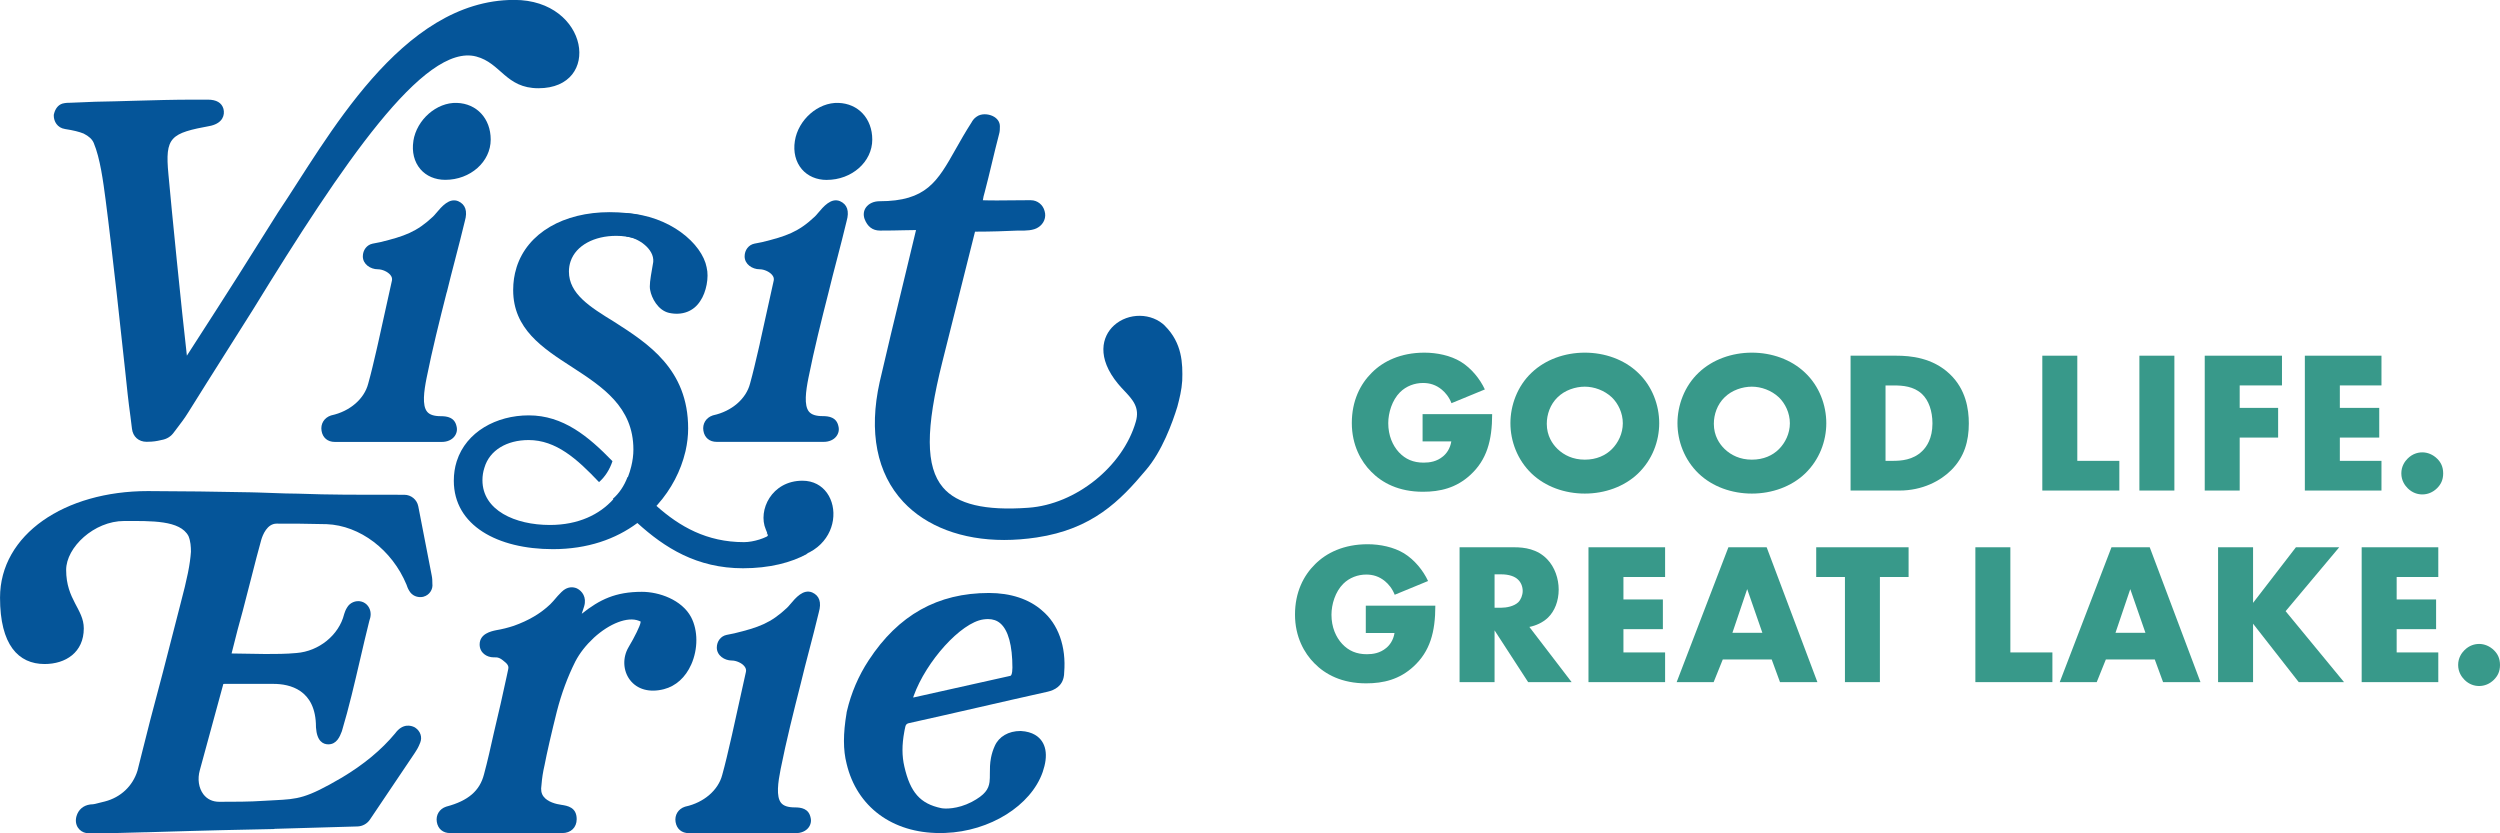 <?xml version="1.0" encoding="UTF-8"?>
<svg id="Layer_2" data-name="Layer 2" xmlns="http://www.w3.org/2000/svg" viewBox="0 0 798.09 266.02">
  <defs>
    <style>
      .cls-1 {
        fill: #38998a;
      }

      .cls-2 {
        fill: #055599;
      }
    </style>
  </defs>
  <g id="Layer_1-2" data-name="Layer 1">
    <g id="Layer_1-3" data-name="Layer 1">
      <g>
        <g>
          <path class="cls-2" d="M257.66,176.68c-.07-.02-.13-.03-.2-.07-.03,0-.07-.03-.11-.04-1.14-.39-2.15-1-3.08-1.72-.23-.13-.44-.28-.69-.4-1.47-.7-2.86-1.56-4.05-2.74l-2.27-2.94c-.14-.25-.25-.5-.38-.76-.6.86.62,1.26-.14,1.95l-1.86.42c-.12.11-.26.23-.39.34,2.4-2.7,1.84-.39,1.83-.38-1.69,1.4-5.73,2.73-8.82,2.73-11.88,0-20.55-4.98-27.94-11.57.09-.11.19-.21.28-.31,4.5-5.03,7.52-10.97,8.93-16.9.03-.12.07-.23.09-.36.54-2.41.82-4.81.82-7.15,0-18.95-12.84-27.14-23.6-34.04-7.87-4.82-14.46-8.99-14.46-16.05,0-1.17.19-2.27.54-3.29,1.75-5.1,7.6-8.11,14.56-8.11,1.09,0,2.17.07,3.23.24.11,0,.22.02.32.05.01,0,.03,0,.05,0,1.4.22,2.75.6,4.08,1.1v-7.98c-1.16-.25-2.37-.45-3.64-.61-.22-.03-.46-.05-.69-.08-1.69-.18-3.51-.28-5.42-.28-14.75,0-26.22,6.61-29.72,17.53-.03.08-.05.16-.07.26-.69,2.2-1.04,4.56-1.04,7.09,0,12.37,9.32,18.47,18.79,24.57,9.63,6.27,19.59,12.69,19.59,26.33,0,1.77-.24,3.59-.69,5.4-.28,1.16-.64,2.31-1.08,3.43l-.09-.09c-1.12,2.97-2.73,5.27-4.69,6.99.05.06.09.11.12.16-4.34,4.82-11.08,8.19-20.24,8.19-11.08,0-21.52-4.66-21.52-14.29,0-1.39.21-2.68.59-3.86.02-.05.03-.11.05-.16,1.63-5.55,7.14-8.8,14.1-8.8,8.74,0,15.44,5.99,22.48,13.43,1.94-1.73,3.38-3.96,4.29-6.68-7.71-7.96-15.76-14.63-26.73-14.63-10.37,0-19.97,5.28-22.96,14.57-.03.07-.04.12-.06.18-.59,1.88-.9,3.93-.9,6.12,0,14.29,13.97,21.84,31.63,21.84,11.08,0,20.07-3.22,26.97-8.35,8.67,7.87,18.95,14.45,33.72,14.45,8.33,0,15.41-1.77,20.62-4.68-.04-.01-.09-.03-.13-.05"/>
          <path class="cls-2" d="M225.6,85.4c-1.46-7.66-11.82-16.54-25.66-17.37v7.5c3.57.3,8.99,3.84,8.6,8.09-.1.69-.24,1.4-.36,2.11-.59,3.38-.93,5.52-.61,6.94.42,2.35,2.41,6.38,6,7.21,4.19.93,7.92-.5,9.99-3.81,1.91-2.76,2.82-7.56,2.03-10.67"/>
          <path class="cls-2" d="M135.14,190.49h.03c1.89-.48,3.12-2.31,2.86-4.2,0-.86-.02-1.66-.22-2.62l-4.28-22.04c-.41-2.13-2.29-3.68-4.46-3.68l-18.59-.03c-5.09-.01-10.44-.17-15.48-.33-6.15-.06-6.7-.22-12.76-.37l-2.36-.06c-7.93-.19-24.59-.39-32.67-.39-26.52,0-47.2,13.84-47.2,34.02,0,15.09,5.85,21.19,14.24,21.19,6.66,0,12.5-3.68,12.5-11.38,0-6.14-5.63-9.13-5.63-18.66,0-7.21,8.91-15.62,18.52-15.62,8.66,0,17.85-.3,20.54,4.82.68,1.67.77,3.41.78,4.99-.29,4.12-1.15,8.37-3.38,16.82l-1.59,6.18c-2.67,10.44-5.29,20.63-8,30.65-.65,2.7-1.35,5.41-2.05,8.11l-.37,1.45c-.57,2.24-1.15,4.48-1.68,6.69-1.53,4.92-5.33,8.5-10.39,9.82-.58.12-1.15.27-1.74.43-1,.28-1.89.51-2.71.51l-.3.03c-2.17.31-3.74,1.67-4.33,3.74-.37,1.31-.22,2.6.45,3.63.61.94,1.58,1.56,2.67,1.75.39.1.75.14,1.08.14.27,0,.52-.02.76-.04.12-.02.24-.03.38-.03,5.5,0,11.06-.16,16.44-.32h.43c4.02-.1,8.07-.22,12.13-.35l2.4-.07c3.31-.1,6.62-.2,9.9-.26l16.24-.35.52-.07,26.31-.76c1.59-.05,3.07-.86,3.96-2.18l14.35-21.32c.37-.56,1.15-1.72,1.71-3.25.71-1.77.07-3.69-1.61-4.8l-.24-.14c-1.04-.52-3.72-1.36-6.16,1.99-4.39,5.27-9.95,9.88-16.97,14.09-11.48,6.72-14.02,6.85-21.53,7.24-1,.04-2.09.11-3.29.18-4.71.32-9.61.32-14.36.32-2.12,0-3.87-.83-5.06-2.4-1.5-2-1.93-4.87-1.14-7.68l7.46-27.36c.02-.07.06-.18.02-.16,0,0,.08-.04.38-.04h15.68c5.06,0,13.54,1.78,13.54,13.76v.1c.29,4.5,2.3,5.44,3.94,5.44,2.71,0,3.69-2.54,4.29-4.09l.05-.14c2.26-7.54,4.1-15.5,5.73-22.52l.08-.33c.94-4.05,1.91-8.25,2.93-12.29.23-.65.44-1.38.44-2.2,0-1.93-1.24-3.59-3.02-4.03-1.75-.44-3.66.39-4.52,1.94-.48.74-.71,1.46-.89,1.99l-.05.17c-1.65,6.6-8.03,11.79-15.17,12.34-3.35.32-6.71.32-9.96.32l-10.79-.17c1.41-5.78,2.59-10.1,3.56-13.58,1.04-3.97,1.91-7.35,2.68-10.38,1.26-4.97,2.19-8.57,3.24-12.33.46-1.55,1.86-5.16,4.9-5.16,4.63,0,9.75,0,15.96.17,10.64.42,20.9,8.2,25.51,19.33.16.47.39,1.18.83,1.88.88,1.6,2.61,2.36,4.52,1.98"/>
          <path class="cls-2" d="M259.29,189.12h-.02c-2.85-1.14-5.25,1.7-7,3.78-.33.4-.79.94-1.05,1.16-5.22,4.91-9.13,6.25-16.78,8.12l-2.47.5c-1.85.37-3.14,2.04-3.14,4.06,0,2.54,2.48,4.12,4.77,4.12,1.45,0,3.19.79,4.04,1.83.46.58.62,1.14.49,1.78l-4.45,20.11-.42,1.81c-.84,3.66-1.71,7.45-2.7,10.99-1.25,4.85-5.83,8.81-11.7,10.1l-.22.06c-2.14.71-3.34,2.67-2.97,4.88.37,2.22,1.95,3.55,4.24,3.55h34.15c1.69,0,3.17-.64,4.03-1.75.72-.92.97-2.09.69-3.17-.58-2.93-3-3.3-5.05-3.3-2.15,0-3.58-.47-4.37-1.43-1.64-2-.99-6.58-.15-10.81,1.8-9.02,4.16-18.43,6.42-27.3.88-3.68,1.75-7.04,2.7-10.65.97-3.72,1.98-7.56,3.06-12.06.92-3.2.21-5.34-2.1-6.37"/>
          <path class="cls-2" d="M291.67,222.17c4.04-11.17,15.09-23.38,22.21-24.42.52-.07,1.01-.12,1.5-.12,1.58,0,2.9.45,3.95,1.36,2.54,2.17,3.87,7.08,3.87,14.18,0,.46-.03.88-.08,1.22v.02c-.1.79-.3,1.27-.56,1.34l-30.97,6.92s-.04-.05-.07-.08c.05-.14.1-.28.16-.42M332.66,194.89c-4.17-3.65-10.04-5.59-16.94-5.59-16.38,0-28.94,7.03-38.41,21.5-3.26,4.97-5.59,10.43-6.94,16.2-.03.14-.07.29-.1.43v.11c-1.14,6.7-1.13,11.88,0,16.28,3.26,13.75,14.6,22.12,29.75,22.12.58,0,1.16,0,1.73-.03,14.28-.53,27.36-8.7,31.12-19.46.45-1.32.75-2.55.9-3.7.31-2.46-.07-4.51-1.15-6.11-.92-1.37-2.84-3.07-6.74-3.28h-.11c-3.82,0-6.88,1.79-8.19,4.74-.59,1.29-.96,2.51-1.19,3.67-.02.05-.03.09-.03.14-.36,1.86-.36,3.52-.36,4.98,0,1.02,0,1.92-.11,2.77-.31,2.28-1.45,4.1-5.69,6.35-4.6,2.37-8.6,2.23-9.77,1.97-6.65-1.41-9.83-5-11.72-13.23-.8-3.44-.8-6.95-.03-11.14.04-.22.08-.42.12-.65.07-.33.14-.67.22-1.01.15-.62.45-.91,1.02-1.07,7.39-1.63,14.85-3.34,22.06-4.99,7.3-1.67,14.85-3.41,22.34-5.07,2.2-.5,4.79-1.8,5.21-5.16.01-.08.03-.14.03-.22.03-.22.04-.46.04-.71.7-8.3-1.89-15.55-7.09-19.85"/>
          <path class="cls-2" d="M131.97,45c-.54,3.48.25,6.68,2.24,9.01,1.88,2.19,4.7,3.4,7.94,3.4,8,0,14.5-5.76,14.5-12.86,0-6.68-4.44-11.5-10.8-11.7-6.45-.23-12.83,5.35-13.89,12.14"/>
          <path class="cls-2" d="M142.64,93.3c.86-3.59,1.72-6.86,2.62-10.32l.27-1.06c.91-3.5,1.85-7.12,2.86-11.32.92-3.2.21-5.35-2.13-6.38-2.84-1.14-5.24,1.7-7.03,3.82-.34.4-.76.91-1.01,1.12-5.22,4.91-9.13,6.25-16.78,8.13l-2.48.49c-1.85.37-3.13,2.05-3.13,4.06,0,2.54,2.47,4.12,4.77,4.12,1.45,0,3.19.79,4.03,1.83.46.56.62,1.15.49,1.77l-4.45,20.11-.51,2.23c-.82,3.53-1.66,7.18-2.62,10.59-1.25,4.85-5.83,8.81-11.69,10.09l-.24.07c-2.14.72-3.33,2.68-2.96,4.88.36,2.22,1.95,3.55,4.24,3.55h34.16c1.7,0,3.17-.64,4.02-1.75.72-.92.97-2.08.69-3.18-.59-2.92-3.01-3.29-5.05-3.29-2.15,0-3.58-.47-4.36-1.43-1.64-2-1-6.58-.16-10.8,1.83-9.13,4.08-18.12,6.41-27.3"/>
          <path class="cls-2" d="M220.67,212.13c2.2-4.95,2.18-10.9-.06-15.14h0c-2.98-5.54-10.22-8.06-15.69-8.06-8.42,0-13.46,2.45-19.21,7.01.21-.67.45-1.39.77-2.36.88-2.94-.66-4.92-2.27-5.72l-.16-.07c-.96-.39-2.86-.74-4.8,1.2-1.06,1.06-1.52,1.6-1.98,2.15-.39.46-.75.9-1.61,1.77-3.06,2.92-6.86,5.17-11.62,6.87-1.84.61-3.74,1.09-5.67,1.41-1.57.33-5.25,1.11-5.25,4.55,0,2.67,2.28,4.11,4.46,4.11h.17c1.18-.1,2.05.26,3.3,1.37l.11.09c1.25.97,1.22,1.79,1.08,2.33l-.49,2.3c-1.14,5.29-2.53,11.58-4.12,18.14-.97,4.34-1.96,8.84-3.12,13.12-1.35,5.26-5.03,8.43-11.96,10.28l-.13.04c-2.15.71-3.34,2.68-2.97,4.89.37,2.21,1.96,3.54,4.24,3.54h35.8c2.75,0,4.61-1.79,4.61-4.44,0-3.82-2.96-4.28-4.92-4.58-1.56-.22-4.37-.87-5.69-2.68-.68-.92-.89-2.09-.64-3.57l.02-.2c.15-2.01.47-4.07.96-6.16.71-3.76,2.26-10.51,3.93-17.17,1.48-5.76,3.41-10.99,5.9-15.97,1.44-2.73,3.32-5.14,5.92-7.58,5.04-4.61,10.79-6.8,14.32-5.44.5.18.61.27.62.27.01.06-.03.27-.06.44-.18.97-1.75,4.32-3.82,7.77-1.94,3.3-1.76,7.48.44,10.39,2.33,3.08,6.29,4.16,10.87,2.98,3.79-.97,6.89-3.76,8.71-7.87"/>
          <path class="cls-2" d="M371.97,104.08c-4.27-4.27-11.75-4.36-16.34-.19-3.89,3.54-5.59,10.3,1.31,18.66.59.72,1.26,1.43,1.92,2.13,2.73,2.9,5.08,5.39,3.72,9.98-4.14,14.32-19.19,26.37-34.28,27.43-13.84,1.01-22.77-1.12-27.31-6.52-5.52-6.56-5.56-18.55-.15-40.09l10.41-41.49s0-.03,0-.04c.08,0,.15,0,.23,0,5.02,0,9.5-.17,13.19-.33h.48c2.35.04,4.78-.02,6.3-1.05,1.81-1.13,2.62-3.22,2.03-5.16-.48-2.02-2.31-3.49-4.36-3.49h-1.82c-1.19,0-2.6.02-4.09.03-2.94.03-6.58.08-9.45-.02.14-.84.28-1.64.54-2.4l.04-.14c.81-3.07,1.55-6.14,2.26-9.11l.06-.26c.68-2.83,1.45-6.05,2.28-9.2.26-.85.26-1.73.26-2.51,0-1.39-.84-2.58-2.3-3.27-1.47-.69-3.65-.88-5.15.22-.82.52-1.36,1.37-1.58,1.79-1.96,3.04-3.61,5.96-5.07,8.54-5.85,10.38-9.39,16.65-24.33,16.65-1.81,0-3.42.73-4.31,1.96-.75,1.04-.92,2.34-.47,3.67.93,2.49,2.59,3.74,4.94,3.74,3.15,0,5.37-.05,7.32-.1,1.43-.03,2.73-.06,4.18-.07-.62,2.67-1.95,8.17-3.61,14.99l-.03.12c-2.78,11.47-6.23,25.75-7.96,33.37-3.55,15.96-.94,29.2,7.54,38.29,7.33,7.85,18.76,12.17,32.19,12.17,3.36,0,6.86-.27,10.38-.8,17.79-2.67,26.63-11.67,34.82-21.45,5.2-6,8.55-15.27,10.09-20.28.69-2.6,1.38-5.38,1.56-8.3.2-5.61-.04-12.04-5.5-17.5"/>
          <path class="cls-2" d="M20.77,41.19c2.6.4,4.55.88,5.93,1.45,1.71.86,2.73,1.82,3.23,3.01,2.04,4.86,3.01,12.24,3.79,18.17,1.05,7.97,2.4,19.92,3.5,29.51l2.76,25.2.02.19c.48,4.66.98,9.48,1.64,14.21l.49,3.94c.29,2.53,2.13,4.17,4.68,4.17.18,0,.37,0,.51-.02,1.41,0,2.7-.18,4.15-.54,1.8-.29,3.17-1.15,4.17-2.63.3-.41.61-.8.9-1.19l.1-.13c1.13-1.48,2.3-3.01,3.38-4.76,3.9-6.27,7.98-12.72,11.98-19.05,2.94-4.64,5.89-9.29,8.8-13.94,28.5-46.39,54.6-85.12,71.23-80.74,7.91,2.08,9.42,10.13,19.86,10.13,20.4,0,16.21-28.2-7.73-28.2-36.3,0-59.78,44.66-75.42,67.86-10.07,16.06-14.34,22.87-29.08,45.71-1.7-14.75-4.94-47.25-5.89-57.89-1.14-11.98.63-13.11,13.52-15.5l.14-.03c3.65-.92,4.41-3.37,3.91-5.37-.56-1.95-2.24-2.94-5.01-2.94h-4.46c-6.39,0-12.79.18-19.02.36-4.06.12-8.25.24-12.48.31-1.27.08-2.53.12-3.89.16-1.32.04-2.64.09-3.93.16-.66,0-1.57,0-2.54.25l-.16.05c-1.26.42-2.19,1.56-2.6,3.23l-.06.23-.02.37c0,1.8,1.12,3.89,3.57,4.25"/>
          <path class="cls-2" d="M242.57,109.65l-.51,2.2c-.82,3.54-1.67,7.2-2.62,10.62-1.25,4.85-5.83,8.81-11.69,10.09l-.24.07c-2.14.72-3.33,2.68-2.96,4.88.36,2.22,1.95,3.55,4.24,3.55h34.17c1.7,0,3.17-.64,4.02-1.75.72-.92.97-2.08.69-3.18-.58-2.92-3.01-3.29-5.05-3.29-2.15,0-3.58-.47-4.37-1.43-1.64-2-1-6.58-.16-10.8,1.83-9.15,4.08-18.13,6.42-27.31.86-3.57,1.71-6.82,2.61-10.26l.32-1.23c.9-3.47,1.83-7.06,2.83-11.22.92-3.2.21-5.35-2.13-6.38-2.85-1.14-5.24,1.71-7.03,3.83-.34.41-.76.91-1.01,1.12-5.22,4.92-9.13,6.25-16.78,8.13l-2.48.49c-1.84.37-3.13,2.04-3.13,4.06,0,2.54,2.47,4.12,4.77,4.12,1.46,0,3.19.79,4.03,1.83.46.56.62,1.14.49,1.77l-4.45,20.11Z"/>
          <path class="cls-2" d="M263.94,57.43c8,0,14.52-5.77,14.52-12.87,0-6.69-4.45-11.5-10.81-11.71-6.46-.23-12.84,5.35-13.9,12.16-.55,3.48.25,6.69,2.24,9.02,1.88,2.2,4.7,3.41,7.95,3.41"/>
          <path class="cls-2" d="M256.17,153.46c-9.83,0-14.3,9.44-11.71,15.54.49,1.16.99,2.37.33,2.52.43.96.43,1.15.67,2.19.56,1.53.92,3.14.99,4.79.56.03,1.11.09,1.69.09,22.68,0,22.06-25.13,8.03-25.13"/>
        </g>
        <polygon class="cls-1" points="507.1 174.71 507.1 217.76 531.56 217.76 531.56 208.28 518.26 208.28 518.26 200.85 530.85 200.85 530.85 191.37 518.26 191.37 518.26 184.2 531.56 184.2 531.56 174.71 507.1 174.71"/>
        <path class="cls-1" d="M551.77,174.71l-16.52,43.05h11.81l2.91-7.23h15.62l2.65,7.23h11.94l-16.2-43.05h-12.2ZM557.77,188.07l4.84,13.94h-9.56l4.71-13.94Z"/>
        <polygon class="cls-1" points="579.8 174.71 579.8 184.2 588.97 184.2 588.97 217.76 600.13 217.76 600.13 184.2 609.29 184.2 609.29 174.71 579.8 174.71"/>
        <polygon class="cls-1" points="630.61 174.71 630.61 217.76 655.2 217.76 655.2 208.28 641.78 208.28 641.78 174.71 630.61 174.71"/>
        <path class="cls-1" d="M674.06,174.71l-16.52,43.05h11.81l2.91-7.23h15.62l2.65,7.23h11.94l-16.2-43.05h-12.2ZM680.06,188.07l4.84,13.94h-9.56l4.72-13.94Z"/>
        <polygon class="cls-1" points="732.94 174.71 719.26 192.46 719.26 174.71 708.09 174.71 708.09 217.76 719.26 217.76 719.26 199.11 733.84 217.76 748.3 217.76 729.65 195.11 746.76 174.71 732.94 174.71"/>
        <polygon class="cls-1" points="753.93 174.71 753.93 217.76 778.39 217.76 778.39 208.28 765.1 208.28 765.1 200.85 777.69 200.85 777.69 191.37 765.1 191.37 765.1 184.2 778.39 184.2 778.39 174.71 753.93 174.71"/>
        <g>
          <path class="cls-1" d="M786.73,216.99c-.84-.84-2-2.39-2-4.71s1.16-3.87,2-4.71c1.55-1.55,3.29-2,4.72-2,1.61,0,3.35.65,4.77,2.07,1.1,1.1,1.87,2.52,1.87,4.65s-.78,3.55-1.94,4.71c-1.35,1.35-3.04,2-4.71,2-1.42,0-3.17-.45-4.72-2"/>
          <path class="cls-1" d="M436,193.36h22.21c0,8.52-1.75,14.59-6.91,19.37-4.52,4.19-9.68,5.42-15.17,5.42-7.75,0-13.04-2.84-16.52-6.39-3.23-3.23-6.2-8.45-6.2-15.56s2.71-12.46,6.46-16.13c3.55-3.55,9.1-6.33,16.72-6.33,4,0,8.32.9,11.62,2.9,3.36,2.07,6.13,5.49,7.68,8.84l-10.65,4.39c-.78-2-2-3.42-3.09-4.32-1.87-1.55-3.87-2.13-6-2.13-2.65,0-5.36.97-7.36,2.97-2.52,2.52-3.74,6.52-3.74,9.87,0,3.94,1.42,7.16,3.42,9.3,2.06,2.2,4.58,3.29,7.87,3.29,1.94,0,4.19-.32,6.2-2,1.03-.84,2.26-2.39,2.64-4.78h-9.17v-8.71Z"/>
          <path class="cls-1" d="M483.39,174.71c3.23,0,7.36.52,10.52,3.81,2.45,2.52,3.68,6.26,3.68,9.68,0,3.68-1.29,6.91-3.42,8.97-1.68,1.62-3.94,2.58-5.94,2.97l13.49,17.62h-13.88l-10.72-16.52v16.52h-11.17v-43.05h17.43ZM477.13,194.01h2.13c1.68,0,4.06-.45,5.42-1.74.84-.84,1.42-2.26,1.42-3.62s-.52-2.71-1.49-3.62c-1.03-1.03-2.91-1.68-5.36-1.68h-2.13v10.65Z"/>
          <path class="cls-1" d="M454.14,132.2h22.21c0,8.52-1.75,14.59-6.91,19.37-4.52,4.19-9.68,5.42-15.17,5.42-7.75,0-13.04-2.84-16.52-6.39-3.23-3.23-6.2-8.45-6.2-15.56s2.71-12.46,6.45-16.13c3.55-3.55,9.1-6.33,16.72-6.33,4,0,8.33.9,11.62,2.9,3.36,2.06,6.13,5.49,7.68,8.84l-10.65,4.39c-.78-2-2-3.42-3.09-4.32-1.87-1.55-3.87-2.13-6-2.13-2.65,0-5.36.97-7.36,2.97-2.51,2.52-3.74,6.52-3.74,9.87,0,3.94,1.42,7.16,3.42,9.3,2.06,2.2,4.58,3.29,7.87,3.29,1.94,0,4.19-.32,6.2-2,1.03-.84,2.26-2.39,2.64-4.78h-9.17v-8.71Z"/>
          <path class="cls-1" d="M522.9,151.18c-4.39,4.19-10.59,6.39-16.97,6.39s-12.59-2.19-16.98-6.39c-4.58-4.39-6.77-10.4-6.77-16.08s2.19-11.81,6.77-16.13c4.39-4.19,10.59-6.39,16.98-6.39s12.58,2.19,16.97,6.39c4.58,4.32,6.78,10.39,6.78,16.13s-2.2,11.68-6.78,16.08M497.21,126.85c-2.32,2.26-3.42,5.42-3.42,8.46,0,3.81,1.81,6.45,3.42,8.01,2.07,2,4.97,3.42,8.71,3.42s6.64-1.35,8.65-3.36c2-2,3.49-4.97,3.49-8.26s-1.49-6.32-3.49-8.26c-2.39-2.26-5.68-3.42-8.65-3.42s-6.39,1.1-8.71,3.42"/>
          <path class="cls-1" d="M576.24,151.18c-4.39,4.19-10.59,6.39-16.98,6.39s-12.59-2.19-16.98-6.39c-4.58-4.39-6.77-10.4-6.77-16.08s2.2-11.81,6.77-16.13c4.39-4.19,10.59-6.39,16.98-6.39s12.58,2.19,16.98,6.39c4.58,4.32,6.78,10.39,6.78,16.13s-2.2,11.68-6.78,16.08M550.54,126.85c-2.32,2.26-3.42,5.42-3.42,8.46,0,3.81,1.81,6.45,3.42,8.01,2.07,2,4.97,3.42,8.71,3.42s6.65-1.35,8.65-3.36c2-2,3.49-4.97,3.49-8.26s-1.49-6.32-3.49-8.26c-2.39-2.26-5.68-3.42-8.65-3.42s-6.39,1.1-8.71,3.42"/>
          <path class="cls-1" d="M590.77,156.6v-43.05h14.65c4.32,0,11.55.58,17.1,5.94,5.04,4.84,6,11.04,6,15.68,0,5.68-1.42,10.71-5.61,14.91-3.42,3.42-9.17,6.52-16.52,6.52h-15.62ZM601.94,147.12h2.26c2.71,0,6.52-.26,9.42-3.1,1.42-1.35,3.29-4.06,3.29-8.84,0-4-1.22-7.42-3.36-9.42-2.64-2.45-6.13-2.71-8.91-2.71h-2.71v24.08Z"/>
        </g>
        <polygon class="cls-1" points="651.98 113.55 651.98 156.6 676.57 156.6 676.57 147.12 663.15 147.12 663.15 113.55 651.98 113.55"/>
        <rect class="cls-1" x="682.97" y="113.55" width="11.17" height="43.05"/>
        <polygon class="cls-1" points="703.83 113.55 703.83 156.6 714.99 156.6 714.99 139.69 727.26 139.69 727.26 130.21 714.99 130.21 714.99 123.04 728.49 123.04 728.49 113.55 703.83 113.55"/>
        <polygon class="cls-1" points="735.79 113.55 735.79 156.6 760.25 156.6 760.25 147.12 746.96 147.12 746.96 139.69 759.54 139.69 759.54 130.21 746.96 130.21 746.96 123.04 760.25 123.04 760.25 113.55 735.79 113.55"/>
        <path class="cls-1" d="M768.59,155.83c-.84-.84-2-2.39-2-4.71s1.16-3.87,2-4.71c1.55-1.55,3.29-2,4.71-2,1.62,0,3.36.65,4.78,2.07,1.1,1.1,1.87,2.52,1.87,4.65s-.78,3.55-1.94,4.71c-1.35,1.35-3.03,2-4.71,2-1.42,0-3.16-.45-4.71-2"/>
      </g>
    </g>
  </g>
</svg>